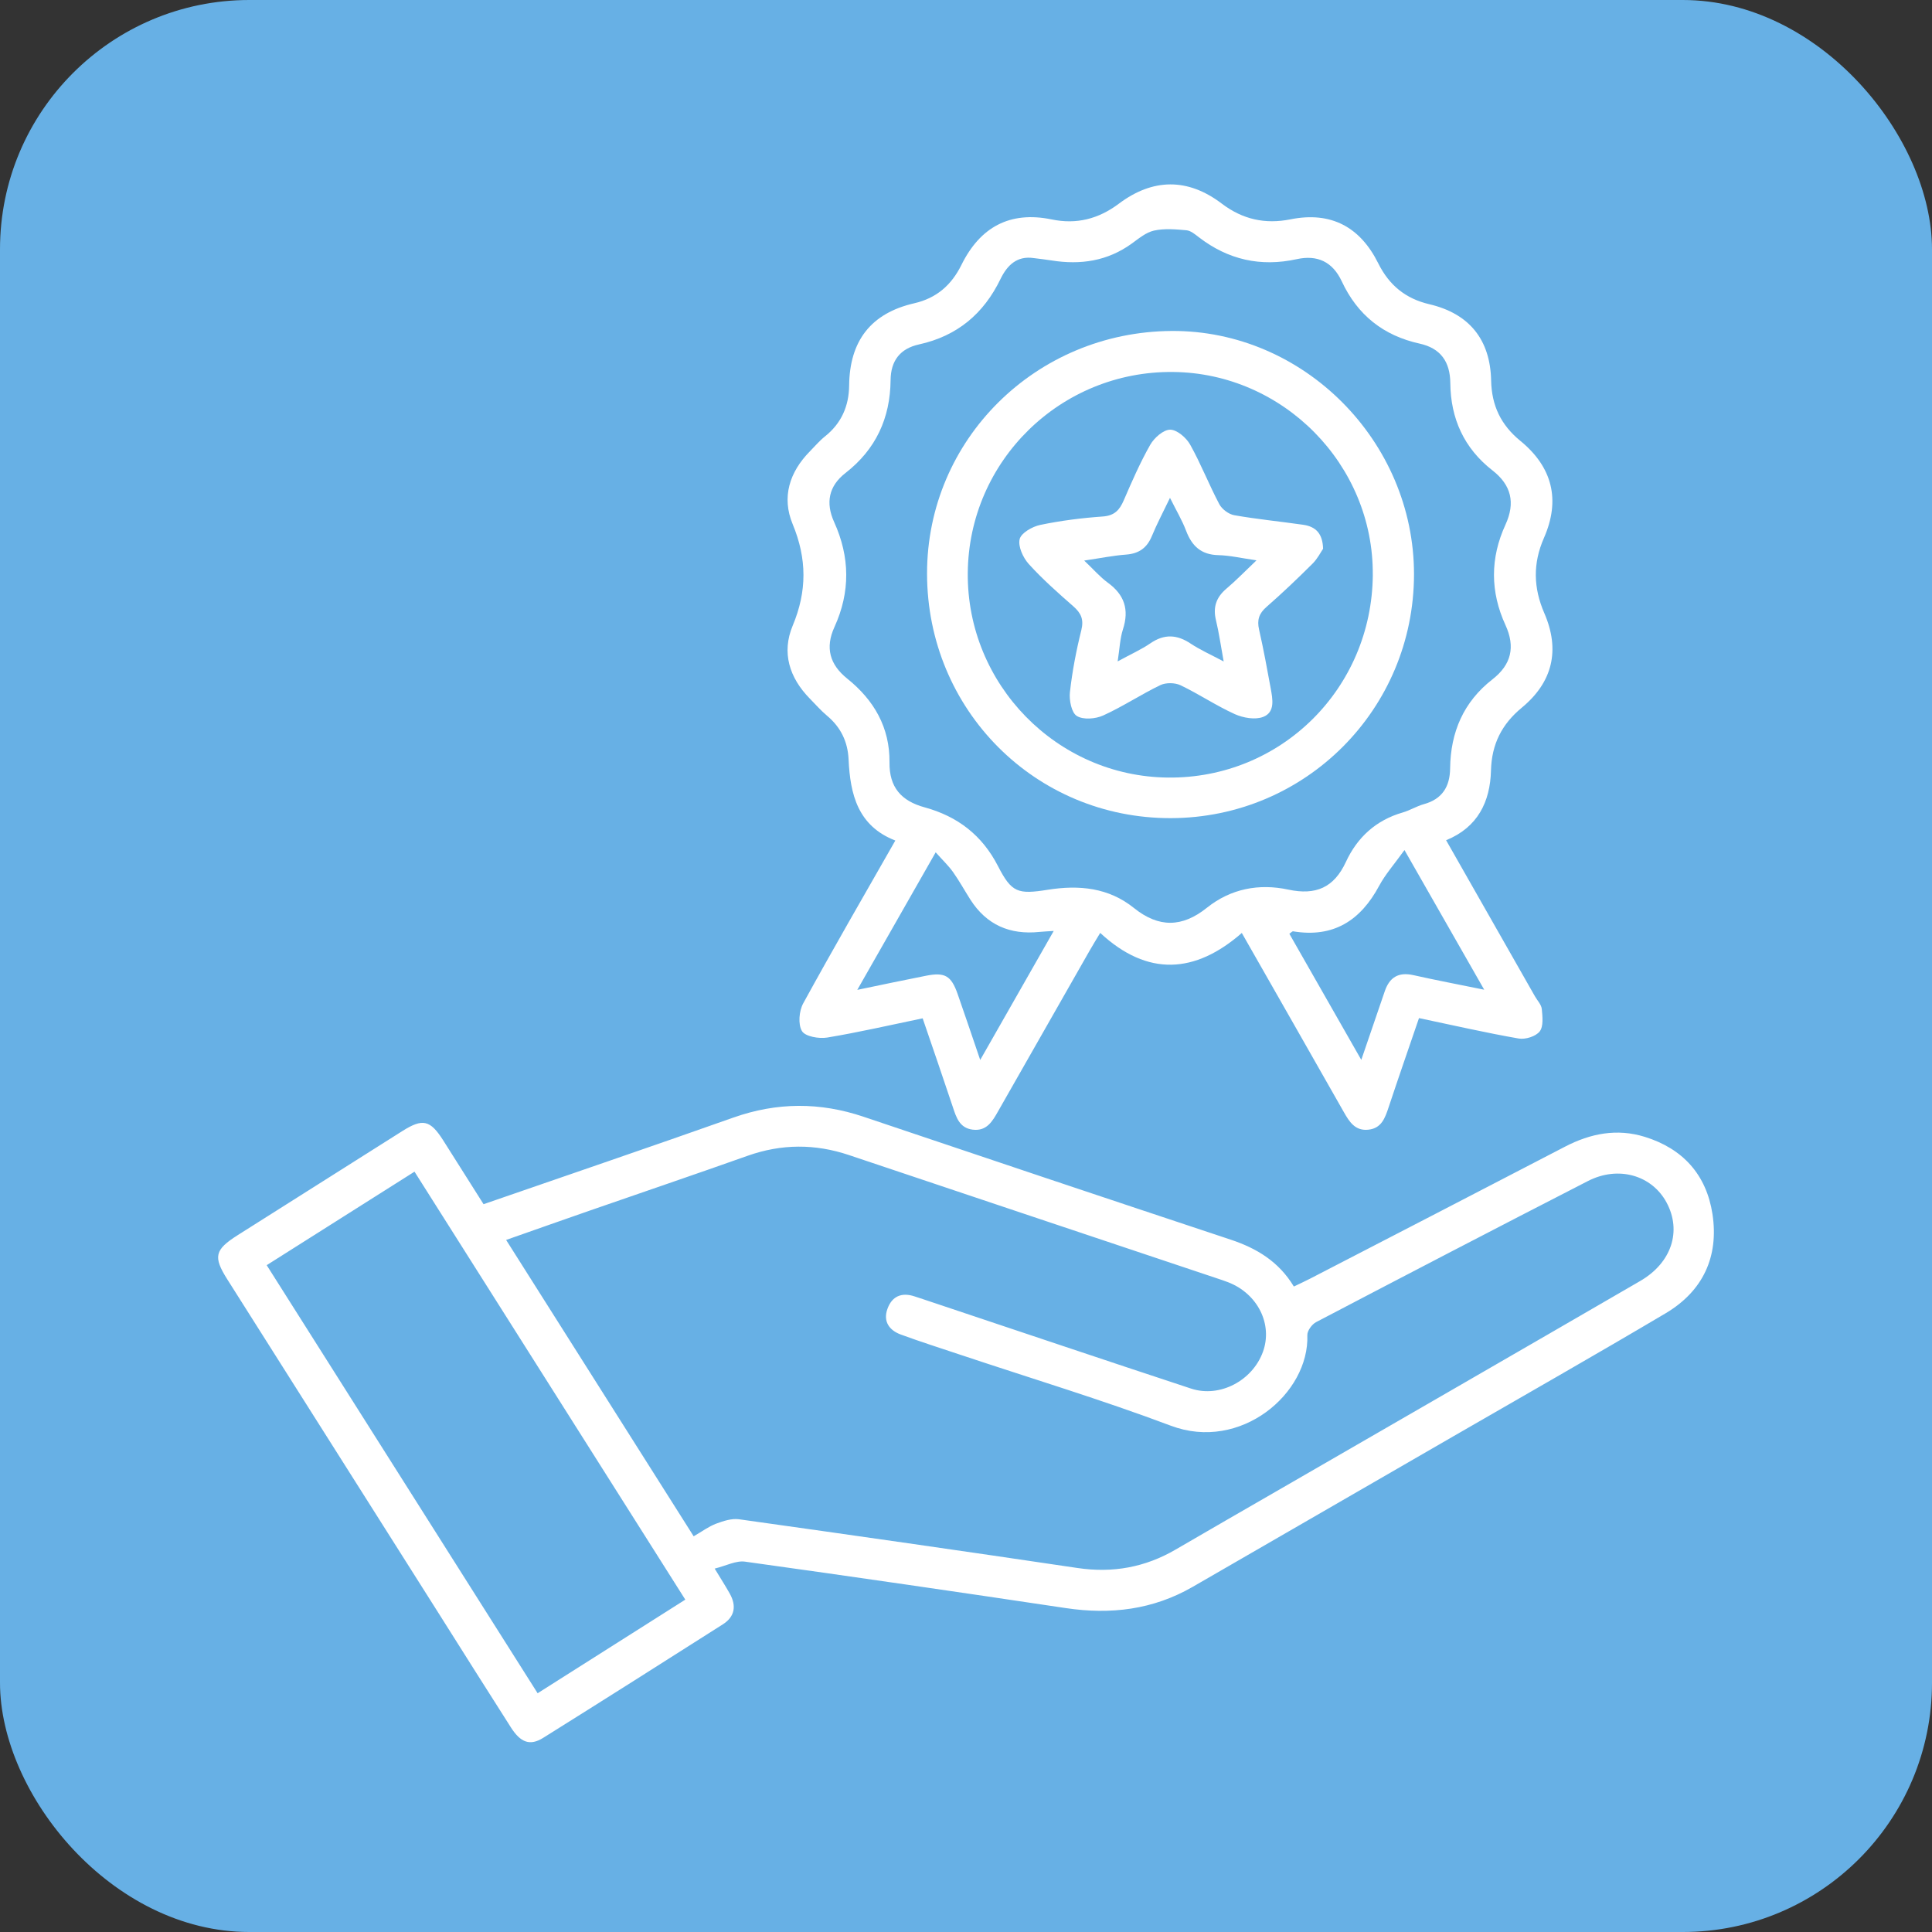 <svg width="62" height="62" viewBox="0 0 62 62" fill="none" xmlns="http://www.w3.org/2000/svg">
<rect x="0" y="0" width="62" height="62" fill="#333333" stroke="none"/>
<rect width="62" height="62" rx="8" fill="#67B0E5"/>
<path d="M15.518 38.644C18.232 37.705 20.889 36.8 23.535 35.864C24.934 35.37 26.312 35.365 27.713 35.838C31.637 37.162 35.564 38.477 39.495 39.782C40.328 40.059 41.037 40.484 41.521 41.286C41.712 41.194 41.88 41.117 42.045 41.032C44.771 39.623 47.498 38.215 50.221 36.799C51.041 36.372 51.89 36.206 52.784 36.483C54.007 36.861 54.761 37.7 54.955 38.96C55.164 40.331 54.648 41.433 53.456 42.142C51.203 43.478 48.926 44.772 46.658 46.082C43.866 47.696 41.071 49.307 38.278 50.922C37.005 51.657 35.645 51.821 34.207 51.606C30.777 51.093 27.344 50.592 23.909 50.115C23.621 50.075 23.303 50.247 22.935 50.338C23.137 50.672 23.285 50.901 23.418 51.139C23.64 51.534 23.582 51.883 23.193 52.129C21.275 53.349 19.356 54.567 17.429 55.771C17.008 56.034 16.706 55.921 16.397 55.437C15.631 54.238 14.874 53.034 14.114 51.831C11.841 48.24 9.566 44.649 7.295 41.057C6.834 40.329 6.889 40.105 7.632 39.635C9.391 38.523 11.15 37.408 12.91 36.298C13.566 35.884 13.804 35.938 14.222 36.594C14.649 37.265 15.073 37.939 15.52 38.647L15.518 38.644ZM22.262 49.301C22.53 49.146 22.741 48.988 22.977 48.898C23.211 48.811 23.48 48.722 23.716 48.755C27.339 49.263 30.96 49.781 34.579 50.319C35.709 50.487 36.749 50.298 37.729 49.726C38.792 49.106 39.859 48.493 40.926 47.877C44.829 45.622 48.736 43.372 52.635 41.109C53.645 40.523 53.971 39.508 53.485 38.596C53.016 37.716 51.937 37.398 50.958 37.901C48.043 39.397 45.136 40.909 42.234 42.429C42.101 42.499 41.949 42.706 41.954 42.845C42.02 44.719 39.81 46.595 37.574 45.753C35.354 44.918 33.079 44.231 30.828 43.479C30.187 43.264 29.542 43.06 28.909 42.827C28.54 42.692 28.335 42.41 28.477 42.009C28.62 41.602 28.93 41.462 29.351 41.603C29.45 41.636 29.548 41.668 29.646 41.7C32.506 42.655 35.362 43.619 38.225 44.562C39.146 44.865 40.198 44.303 40.53 43.379C40.848 42.497 40.363 41.522 39.421 41.152C39.308 41.107 39.193 41.07 39.077 41.031C35.135 39.71 31.191 38.394 27.25 37.069C26.157 36.701 25.079 36.705 23.99 37.091C22.309 37.688 20.618 38.261 18.932 38.847C18.052 39.153 17.173 39.464 16.242 39.791C18.261 42.981 20.25 46.125 22.261 49.302L22.262 49.301ZM8.558 40.6C11.475 45.208 14.356 49.761 17.253 54.338C18.858 53.32 20.407 52.339 21.992 51.334C19.086 46.741 16.206 42.191 13.302 37.6C11.706 38.609 10.158 39.588 8.558 40.601V40.6Z" fill="white"/>
<path d="M46.406 26.962C47.372 28.662 48.315 30.318 49.258 31.973C49.335 32.108 49.464 32.24 49.478 32.381C49.501 32.623 49.536 32.938 49.41 33.1C49.285 33.26 48.949 33.365 48.735 33.327C47.679 33.143 46.632 32.902 45.537 32.672C45.207 33.64 44.877 34.585 44.562 35.535C44.448 35.875 44.336 36.208 43.913 36.253C43.491 36.299 43.303 36.002 43.126 35.69C42.056 33.806 40.983 31.925 39.851 29.94C38.357 31.246 36.828 31.35 35.307 29.938C35.158 30.186 35.06 30.344 34.969 30.504C33.99 32.222 33.009 33.939 32.033 35.657C31.849 35.983 31.665 36.308 31.215 36.252C30.793 36.2 30.688 35.861 30.576 35.522C30.265 34.587 29.942 33.655 29.609 32.679C28.575 32.893 27.566 33.127 26.547 33.296C26.282 33.34 25.842 33.264 25.736 33.089C25.606 32.873 25.642 32.444 25.776 32.199C26.725 30.466 27.716 28.755 28.732 26.974C27.529 26.507 27.283 25.492 27.232 24.369C27.206 23.802 26.98 23.335 26.54 22.968C26.341 22.801 26.169 22.603 25.987 22.418C25.33 21.749 25.078 20.94 25.438 20.079C25.902 18.97 25.897 17.929 25.437 16.819C25.079 15.957 25.334 15.149 25.992 14.482C26.151 14.321 26.298 14.145 26.473 14.006C27.001 13.586 27.242 13.033 27.25 12.374C27.264 10.949 27.94 10.053 29.341 9.732C30.051 9.569 30.533 9.151 30.854 8.5C31.449 7.295 32.401 6.763 33.751 7.042C34.546 7.207 35.249 7.028 35.902 6.539C36.994 5.718 38.117 5.705 39.209 6.535C39.877 7.042 40.6 7.201 41.411 7.039C42.717 6.776 43.651 7.286 44.23 8.451C44.58 9.155 45.108 9.585 45.869 9.763C47.157 10.065 47.825 10.905 47.852 12.212C47.869 13.02 48.169 13.641 48.789 14.147C49.82 14.989 50.083 16.045 49.546 17.265C49.188 18.081 49.207 18.865 49.558 19.675C50.07 20.856 49.831 21.888 48.837 22.709C48.193 23.241 47.869 23.882 47.847 24.729C47.821 25.728 47.424 26.55 46.409 26.963L46.406 26.962ZM33.178 8.283C32.628 8.199 32.317 8.524 32.109 8.95C31.568 10.069 30.719 10.782 29.496 11.052C28.892 11.184 28.586 11.569 28.58 12.2C28.569 13.417 28.107 14.42 27.135 15.177C26.592 15.598 26.49 16.137 26.768 16.752C27.278 17.876 27.291 18.999 26.778 20.123C26.475 20.786 26.627 21.327 27.189 21.778C28.047 22.466 28.557 23.345 28.545 24.465C28.535 25.267 28.923 25.704 29.674 25.909C30.724 26.197 31.515 26.796 32.028 27.797C32.465 28.649 32.667 28.706 33.627 28.553C34.628 28.394 35.577 28.484 36.39 29.139C37.188 29.78 37.94 29.765 38.732 29.13C39.498 28.518 40.403 28.347 41.34 28.548C42.225 28.738 42.809 28.486 43.191 27.661C43.556 26.872 44.157 26.32 45.016 26.073C45.248 26.006 45.46 25.871 45.692 25.807C46.285 25.644 46.529 25.243 46.536 24.656C46.55 23.498 46.965 22.525 47.893 21.802C48.501 21.329 48.634 20.76 48.312 20.059C47.821 18.99 47.82 17.908 48.312 16.838C48.634 16.137 48.502 15.568 47.894 15.095C46.984 14.386 46.553 13.435 46.542 12.294C46.536 11.609 46.231 11.175 45.558 11.027C44.393 10.771 43.561 10.107 43.058 9.027C42.766 8.402 42.276 8.171 41.613 8.317C40.455 8.571 39.413 8.336 38.475 7.615C38.352 7.521 38.212 7.401 38.071 7.389C37.726 7.358 37.365 7.327 37.033 7.4C36.777 7.457 36.544 7.654 36.32 7.816C35.54 8.38 34.673 8.507 33.745 8.358C33.556 8.327 33.367 8.308 33.178 8.283ZM43.685 34.013C43.958 33.216 44.199 32.517 44.437 31.815C44.589 31.365 44.875 31.186 45.356 31.293C46.078 31.455 46.806 31.593 47.63 31.761C46.769 30.254 45.96 28.837 45.071 27.279C44.743 27.736 44.457 28.057 44.259 28.426C43.66 29.544 42.789 30.102 41.496 29.887C41.473 29.882 41.444 29.92 41.377 29.966C42.128 31.282 42.88 32.6 43.685 34.012V34.013ZM33.813 29.875C33.597 29.89 33.478 29.894 33.36 29.906C32.41 30.006 31.658 29.681 31.138 28.866C30.952 28.573 30.784 28.268 30.584 27.985C30.439 27.781 30.253 27.606 30.027 27.352C29.174 28.849 28.369 30.261 27.511 31.766C28.333 31.596 29.026 31.448 29.721 31.312C30.324 31.193 30.526 31.312 30.732 31.9C30.966 32.568 31.192 33.24 31.456 34.015C32.264 32.597 33.021 31.269 33.815 29.875H33.813Z" fill="white"/>
<path d="M37.573 26.255C33.226 26.265 29.752 22.779 29.75 18.406C29.748 14.111 33.238 10.649 37.598 10.621C41.833 10.594 45.379 14.155 45.377 18.431C45.373 22.759 41.896 26.246 37.573 26.255ZM44.054 18.449C44.083 14.915 41.183 11.97 37.642 11.937C34.036 11.902 31.087 14.79 31.057 18.387C31.026 21.962 33.913 24.914 37.476 24.953C41.102 24.993 44.026 22.102 44.055 18.448L44.054 18.449Z" fill="white"/>
<path d="M42.46 17.609C42.389 17.711 42.283 17.928 42.121 18.088C41.642 18.565 41.152 19.033 40.643 19.477C40.401 19.687 40.335 19.898 40.405 20.204C40.547 20.829 40.663 21.459 40.778 22.089C40.84 22.433 40.927 22.857 40.534 23.007C40.277 23.105 39.896 23.038 39.628 22.918C39.03 22.647 38.479 22.275 37.886 21.991C37.706 21.905 37.415 21.901 37.237 21.986C36.614 22.286 36.032 22.675 35.403 22.96C35.157 23.072 34.761 23.104 34.556 22.976C34.384 22.87 34.307 22.466 34.335 22.212C34.41 21.543 34.538 20.876 34.701 20.222C34.786 19.878 34.693 19.677 34.446 19.459C33.951 19.025 33.454 18.586 33.013 18.099C32.83 17.895 32.665 17.534 32.722 17.301C32.77 17.102 33.13 16.898 33.383 16.845C34.042 16.708 34.717 16.622 35.39 16.575C35.767 16.547 35.928 16.368 36.063 16.055C36.324 15.451 36.588 14.844 36.912 14.274C37.039 14.052 37.332 13.79 37.551 13.789C37.769 13.788 38.068 14.045 38.193 14.268C38.539 14.886 38.797 15.553 39.129 16.18C39.214 16.341 39.431 16.503 39.61 16.534C40.344 16.663 41.086 16.735 41.824 16.841C42.233 16.901 42.447 17.131 42.459 17.61L42.46 17.609ZM40.318 17.981C39.846 17.913 39.473 17.825 39.098 17.815C38.548 17.802 38.25 17.525 38.064 17.035C37.935 16.694 37.745 16.377 37.546 15.976C37.319 16.45 37.124 16.816 36.966 17.2C36.81 17.579 36.555 17.765 36.142 17.797C35.724 17.828 35.309 17.913 34.793 17.989C35.099 18.279 35.303 18.518 35.551 18.699C36.086 19.087 36.241 19.564 36.037 20.195C35.941 20.491 35.931 20.815 35.867 21.225C36.288 20.994 36.622 20.847 36.919 20.643C37.365 20.338 37.773 20.361 38.213 20.656C38.519 20.859 38.86 21.009 39.269 21.227C39.175 20.715 39.119 20.305 39.022 19.905C38.92 19.485 39.03 19.168 39.357 18.891C39.67 18.627 39.955 18.33 40.32 17.984L40.318 17.981Z" fill="white"/>
</svg>

